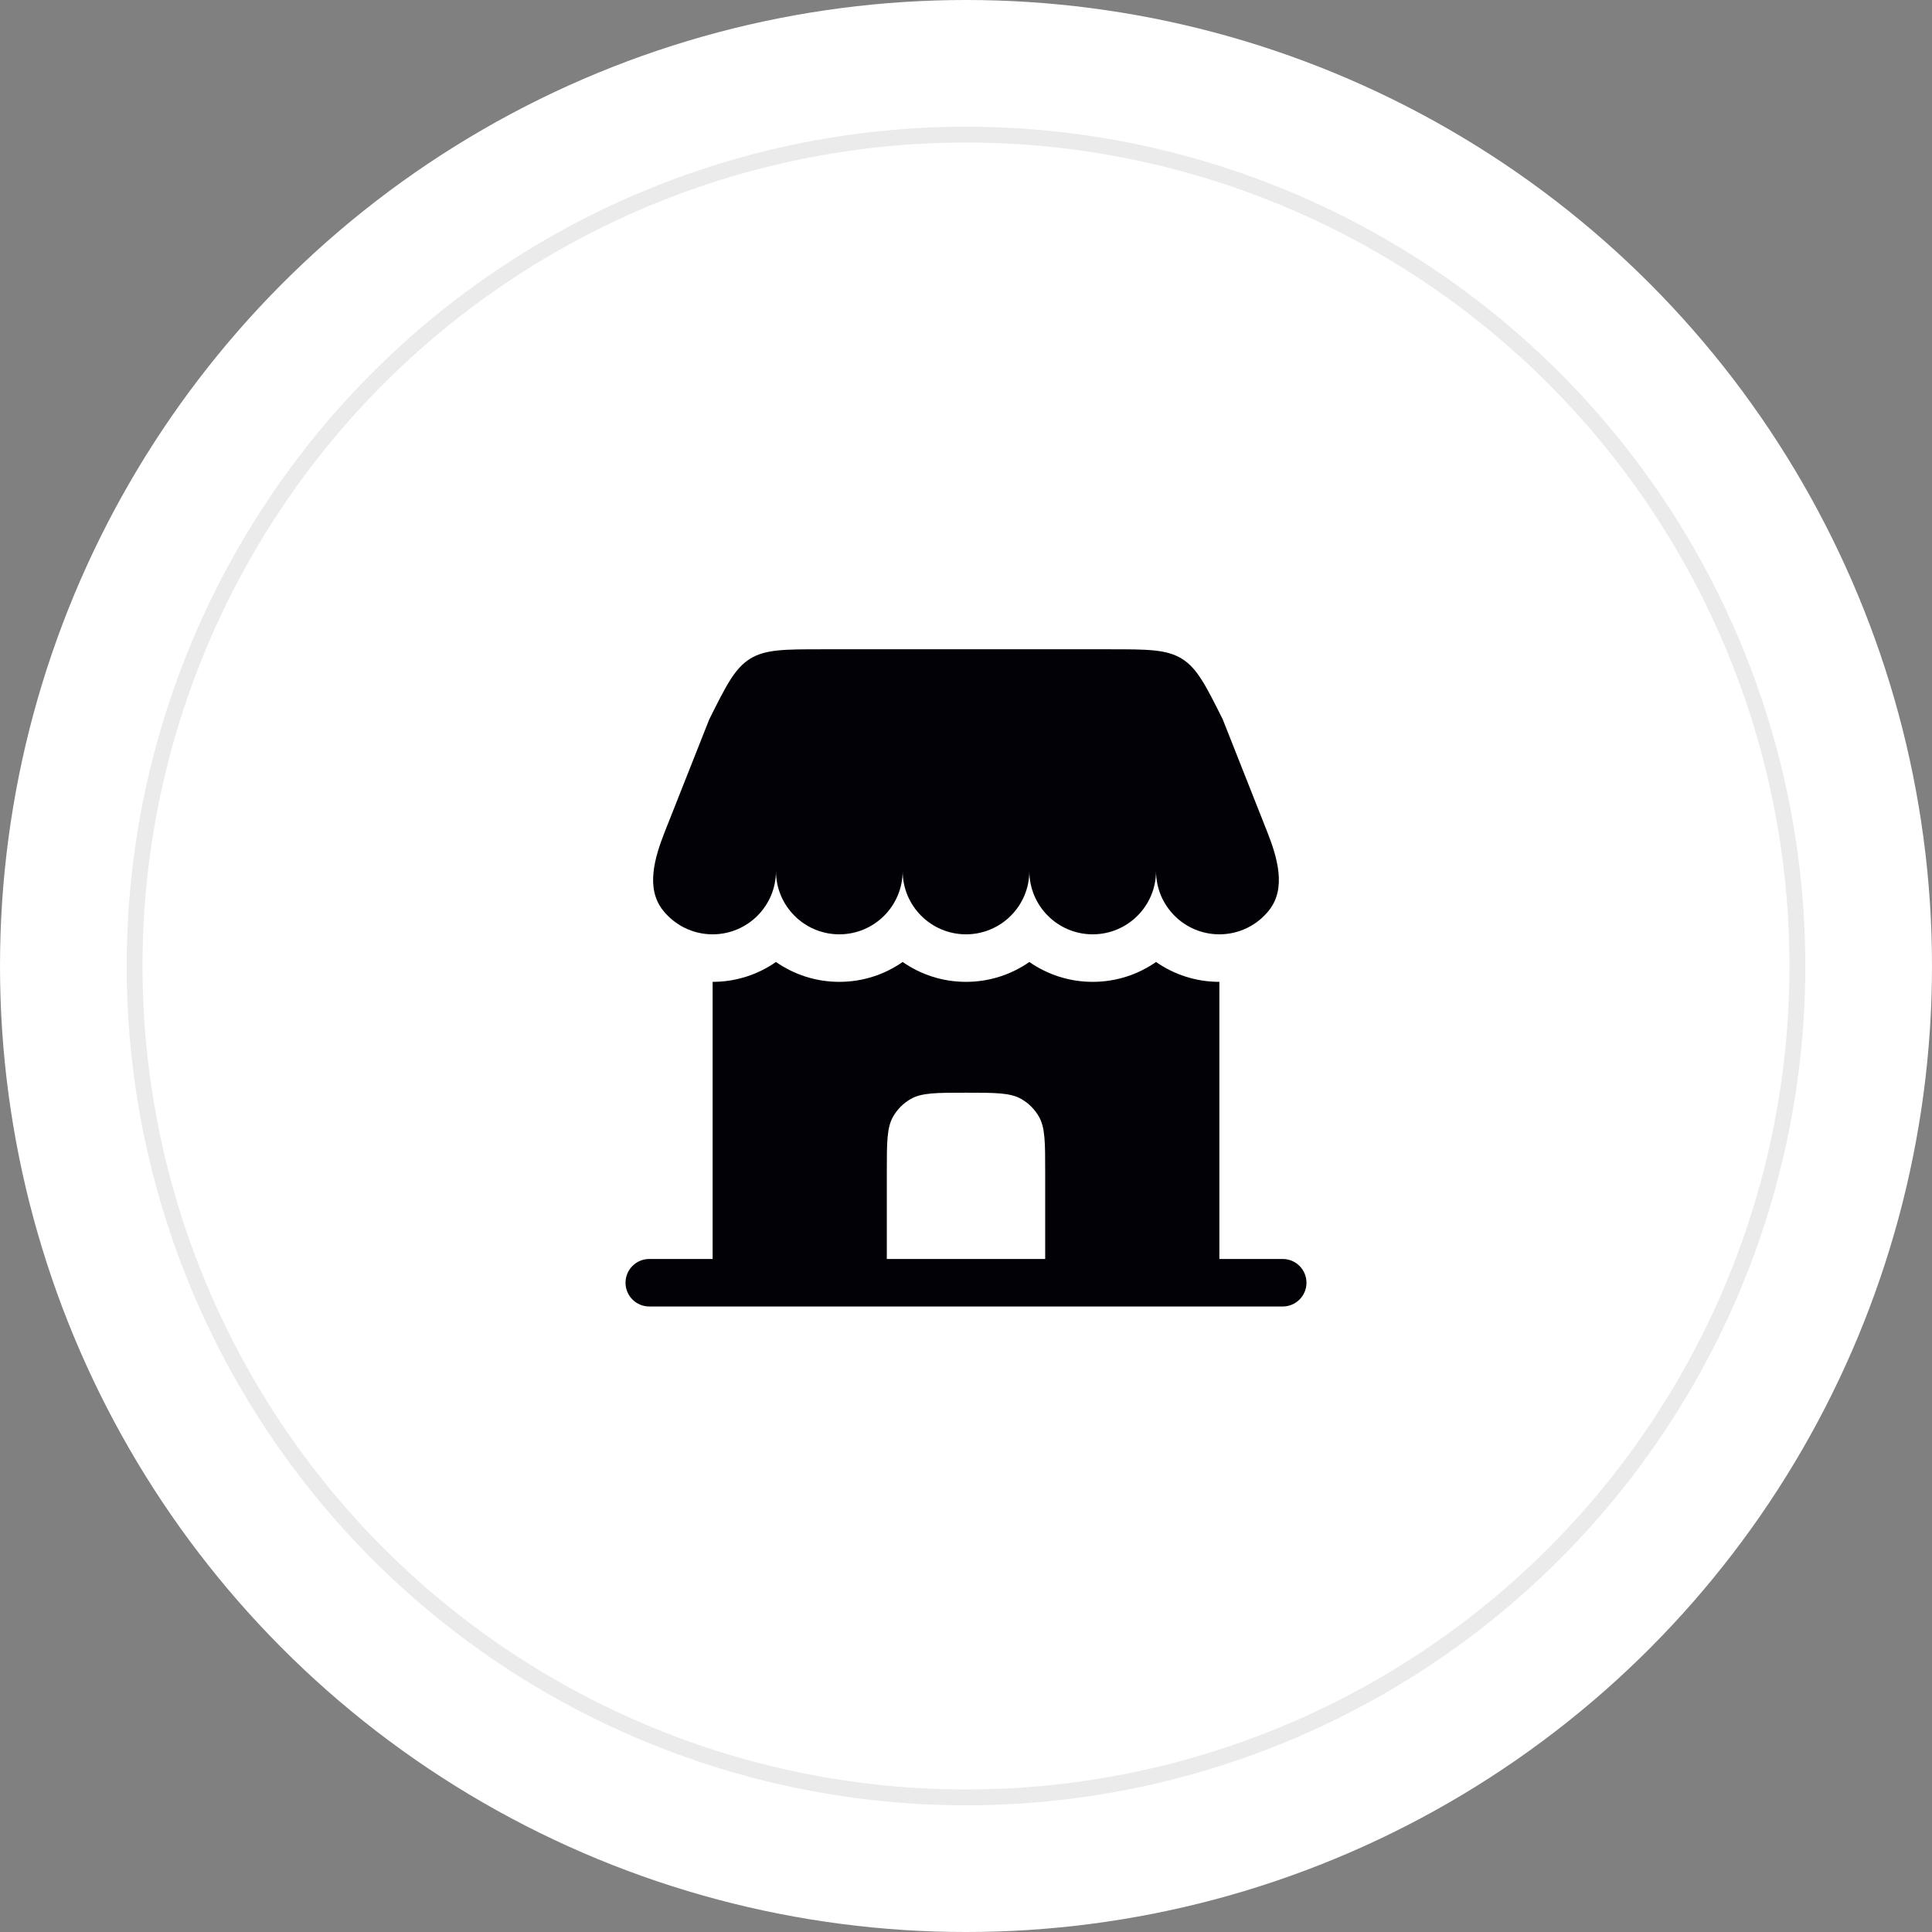 <svg width="122" height="122" viewBox="0 0 122 122" fill="none" xmlns="http://www.w3.org/2000/svg">
<rect x="0" y="0" width="122" height="122" fill="#808080" stroke="none"/>
<circle cx="61" cy="61" r="61" fill="white"/>
<circle cx="61" cy="61" r="52.5" stroke="#EBEBEB"/>
<path d="M70.055 41H51.944C49.538 41 48.336 41 47.369 41.597C46.402 42.195 45.864 43.271 44.789 45.422L41.981 52.519C41.333 54.158 40.765 56.09 41.857 57.475C42.59 58.404 43.725 59 45 59C47.209 59 49 57.209 49 55C49 57.209 50.79 59 53 59C55.209 59 57 57.209 57 55C57 57.209 58.79 59 61 59C63.209 59 65 57.209 65 55C65 57.209 66.79 59 69 59C71.209 59 73 57.209 73 55C73 57.209 74.79 59 77 59C78.274 59 79.41 58.404 80.142 57.475C81.234 56.09 80.666 54.158 80.018 52.519L77.211 45.422C76.135 43.271 75.597 42.195 74.63 41.597C73.664 41 72.461 41 70.055 41Z" fill="#020105"/>
<path fill-rule="evenodd" clip-rule="evenodd" d="M77 79.501H81C81.828 79.501 82.5 80.172 82.5 81.001C82.5 81.829 81.828 82.501 81 82.501H41C40.172 82.501 39.5 81.829 39.5 81.001C39.5 80.172 40.172 79.501 41 79.501H45L45 62.001C46.487 62.001 47.866 61.537 49 60.746C50.134 61.537 51.513 62.001 53 62.001C54.487 62.001 55.866 61.537 57 60.746C58.134 61.537 59.513 62.001 61 62.001C62.487 62.001 63.866 61.537 65 60.746C66.134 61.537 67.513 62.001 69 62.001C70.487 62.001 71.866 61.537 73 60.746C74.134 61.537 75.513 62.001 77 62.001L77 79.501ZM56 79.501H66V74.001C66 72.132 66 71.197 65.598 70.501C65.335 70.045 64.956 69.666 64.5 69.403C63.804 69.001 62.869 69.001 61 69.001C59.131 69.001 58.196 69.001 57.5 69.403C57.044 69.666 56.665 70.045 56.402 70.501C56 71.197 56 72.132 56 74.001V79.501Z" fill="#020105"/>
</svg>

